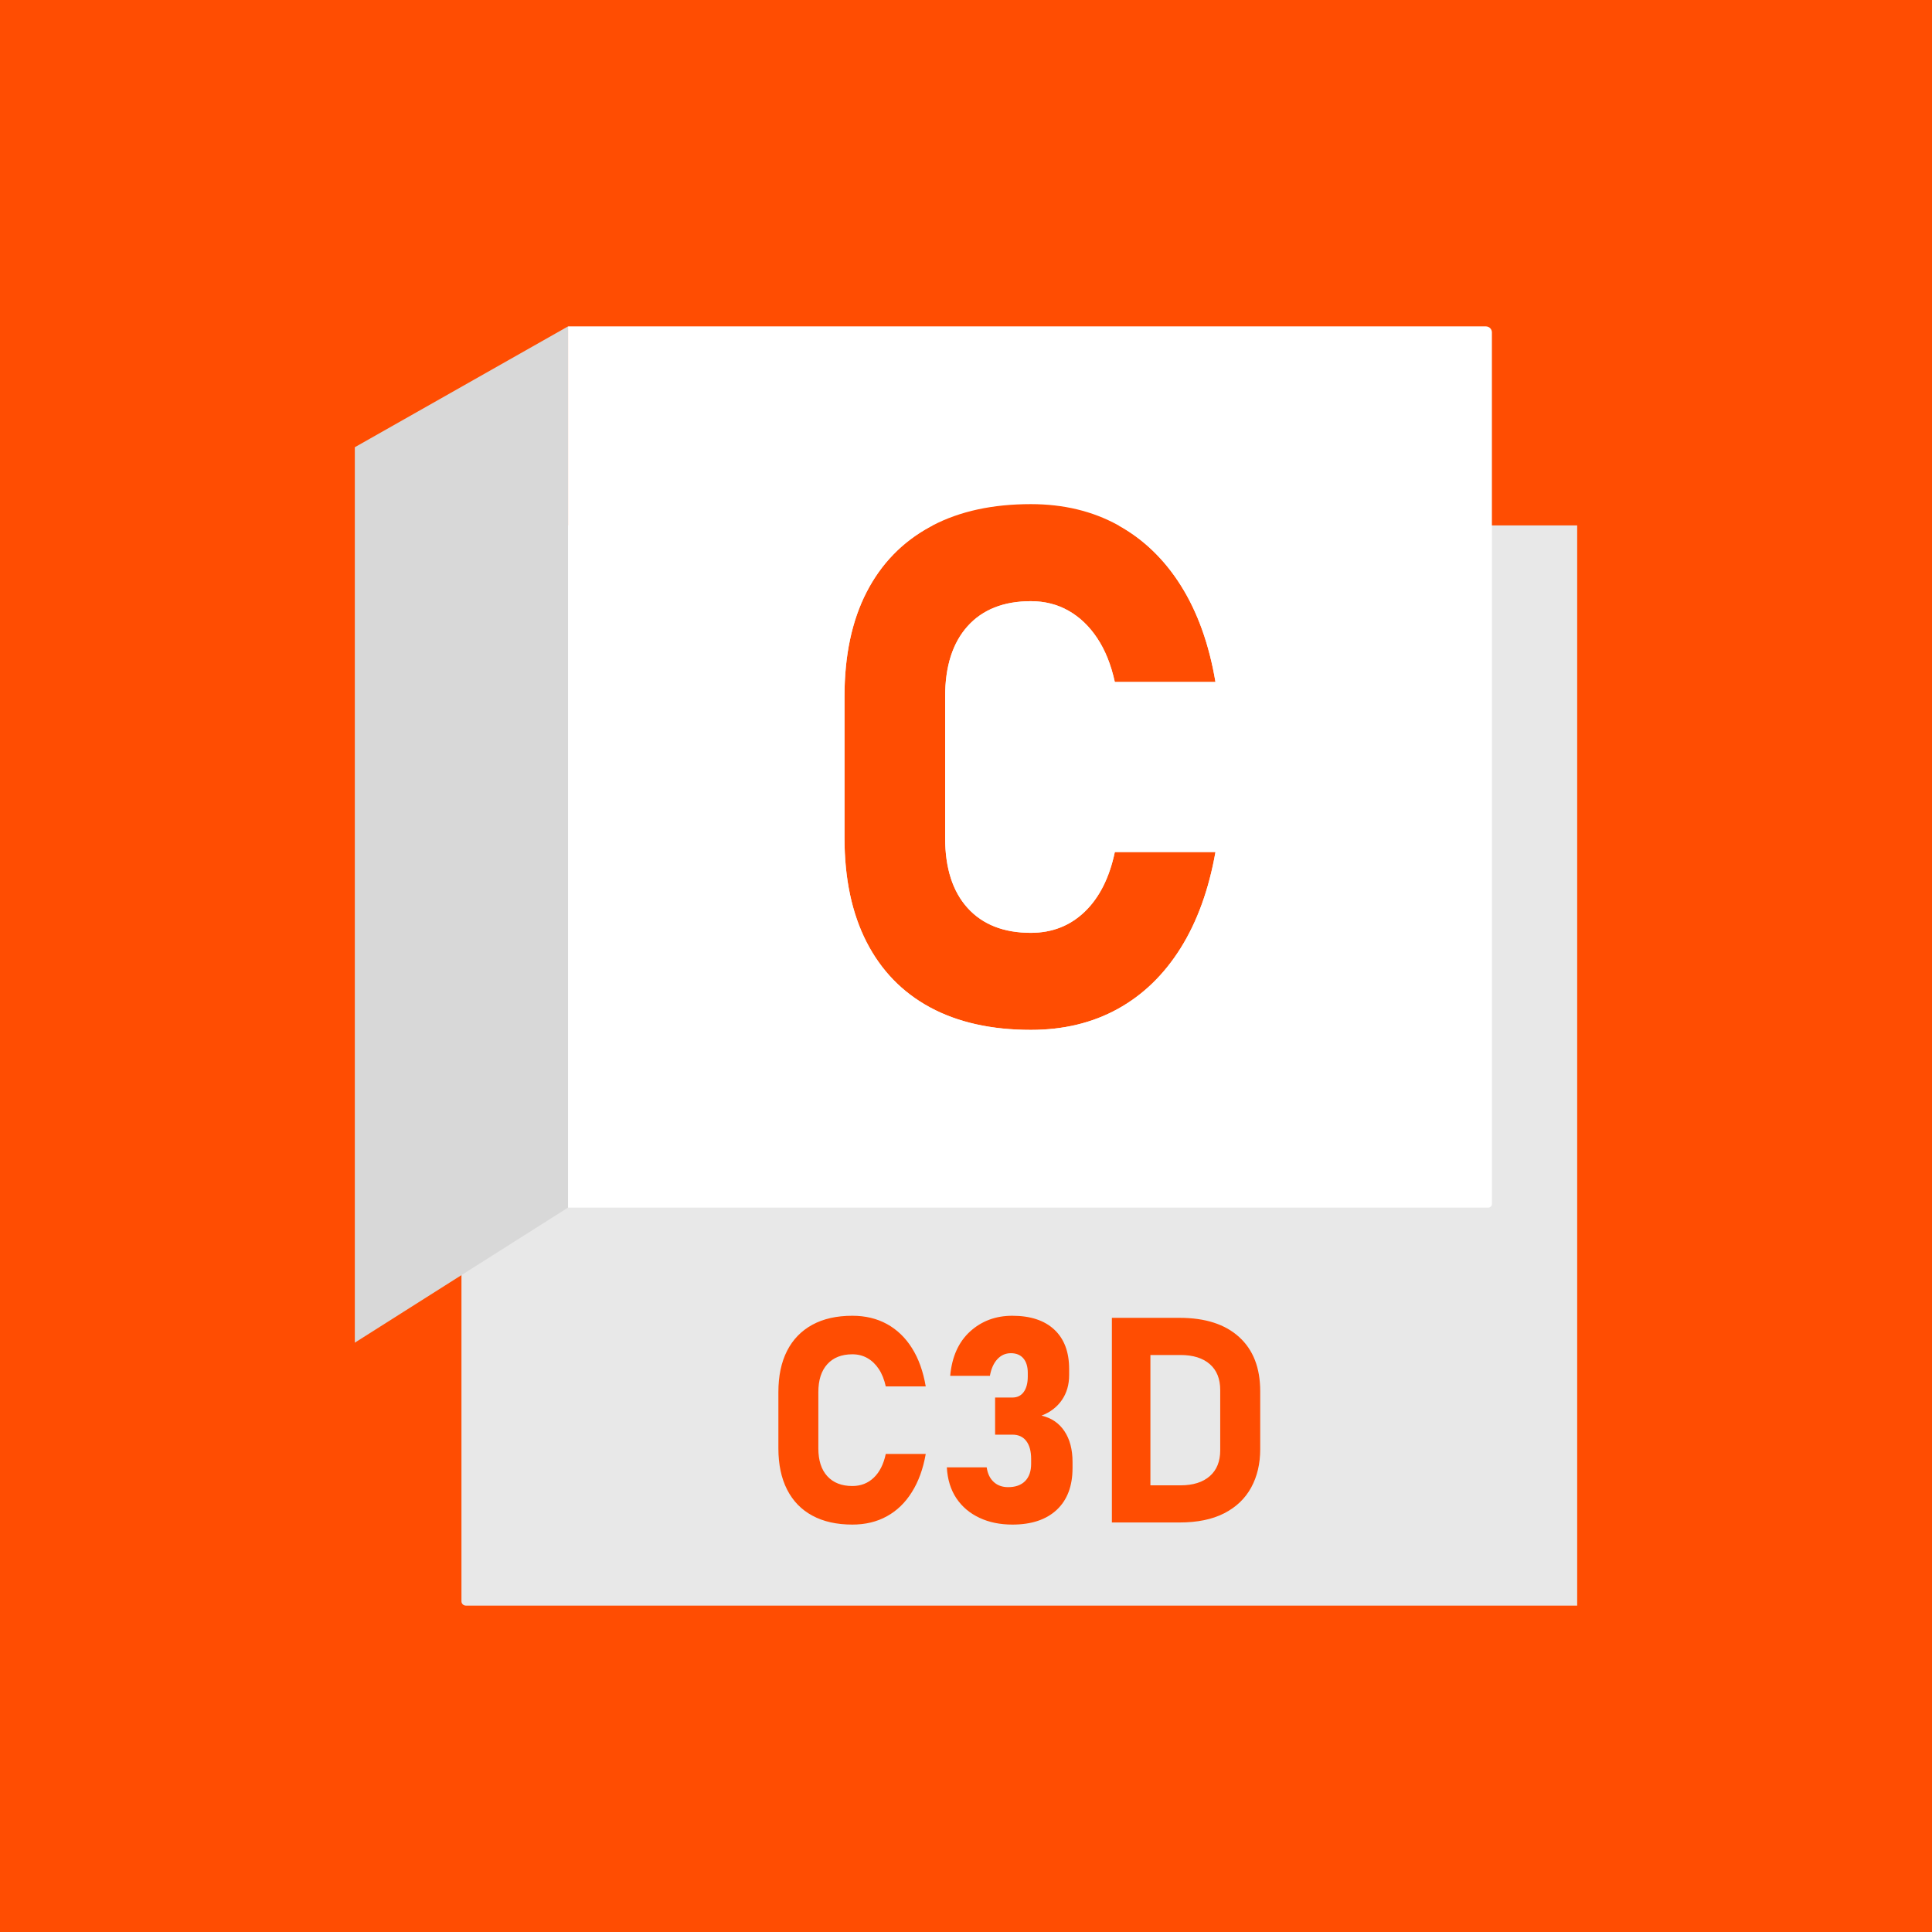 <?xml version="1.0" encoding="UTF-8"?>
<svg id="Layer_2" xmlns="http://www.w3.org/2000/svg" viewBox="0 0 512 512">
  <defs>
    <style>
      .cls-1 {
        fill: #fff;
      }

      .cls-2 {
        fill: #d8d8d8;
      }

      .cls-3 {
        fill: #ff4d02;
      }

      .cls-4 {
        fill: #e8e8e8;
      }
    </style>
  </defs>
  <g id="Layer_1-2" data-name="Layer_1">
    <g>
      <rect class="cls-3" width="512" height="512"/>
      <g>
        <path class="cls-4" d="M320.62,361.52c-1.85-1.62-4.44-2.43-7.8-2.43h-7.95v34.54h7.95c3.36,0,5.95-.82,7.8-2.45,1.84-1.62,2.75-3.91,2.75-6.84v-15.96c0-2.96-.91-5.25-2.75-6.86ZM320.62,361.52c-1.85-1.62-4.44-2.43-7.8-2.43h-7.95v34.54h7.95c3.36,0,5.95-.82,7.8-2.45,1.84-1.62,2.75-3.91,2.75-6.84v-15.96c0-2.96-.91-5.25-2.75-6.86ZM320.62,361.52c-1.85-1.62-4.44-2.43-7.8-2.43h-7.95v34.54h7.95c3.36,0,5.95-.82,7.8-2.45,1.84-1.62,2.75-3.91,2.75-6.84v-15.96c0-2.96-.91-5.25-2.75-6.86ZM320.62,361.52c-1.85-1.62-4.44-2.43-7.8-2.43h-7.95v34.54h7.95c3.36,0,5.95-.82,7.8-2.45,1.84-1.62,2.75-3.91,2.75-6.84v-15.96c0-2.96-.91-5.25-2.75-6.86ZM296.4,139.23c6.66,3.69,12.18,9.01,16.55,15.96,4.41,7.01,7.47,15.53,9.16,25.54h-26.67c-1-4.57-2.55-8.43-4.65-11.59-2.09-3.16-4.63-5.59-7.6-7.28s-6.31-2.54-10-2.54c-7.2,0-12.79,2.21-16.76,6.62-3.97,4.42-5.96,10.63-5.96,18.64v37.46c0,8.01,1.99,14.21,5.96,18.59,3.97,4.38,9.56,6.58,16.76,6.58,5.63,0,10.39-1.87,14.27-5.59,3.88-3.73,6.54-9,7.98-15.82h26.67c-1.76,9.95-4.84,18.45-9.25,25.49-4.42,7.04-9.97,12.41-16.67,16.1-6.7,3.69-14.36,5.54-23,5.54-10.45,0-19.36-1.99-26.71-5.96-7.36-3.98-12.97-9.77-16.86-17.37-3.88-7.61-5.82-16.79-5.82-27.56v-37.46c0-10.83,1.94-20.03,5.82-27.6,3.89-7.58,9.5-13.37,16.86-17.37.24-.13.48-.26.72-.38h-124.91v285.12c0,.63.51,1.15,1.15,1.15h294.53V139.23h-121.57ZM219.24,391.2c1.58,1.74,3.8,2.61,6.65,2.61,2.24,0,4.14-.74,5.68-2.22,1.54-1.47,2.59-3.57,3.17-6.28h10.59c-.69,3.95-1.92,7.33-3.68,10.12-1.75,2.81-3.96,4.94-6.62,6.4-2.65,1.47-5.71,2.2-9.14,2.2-4.15,0-7.69-.79-10.6-2.37-2.93-1.57-5.16-3.88-6.7-6.9-1.54-3.02-2.31-6.67-2.31-10.94v-14.88c0-4.3.77-7.96,2.31-10.97s3.77-5.3,6.7-6.9c2.91-1.59,6.45-2.38,10.6-2.38,3.43,0,6.49.73,9.17,2.2,2.66,1.47,4.88,3.59,6.62,6.37,1.76,2.79,2.97,6.17,3.65,10.15h-10.59c-.4-1.81-1.02-3.36-1.85-4.61s-1.84-2.22-3.02-2.89c-1.18-.67-2.51-1.01-3.98-1.01-2.85,0-5.07.88-6.65,2.63-1.59,1.75-2.37,4.22-2.37,7.41v14.88c0,3.18.78,5.64,2.37,7.38ZM284.23,389.08c0,4.75-1.4,8.43-4.18,11.04-2.78,2.6-6.7,3.91-11.74,3.91-3.27,0-6.18-.59-8.73-1.79-2.57-1.2-4.61-2.92-6.13-5.18-1.51-2.27-2.36-5-2.53-8.2h10.56c.24,1.66.86,2.95,1.86,3.87.99.92,2.27,1.38,3.84,1.38,1.93,0,3.43-.54,4.5-1.62,1.05-1.08,1.58-2.6,1.58-4.57v-1.27c0-2.06-.43-3.65-1.29-4.77-.85-1.12-2.08-1.68-3.66-1.68h-4.6v-9.84h4.6c1.28,0,2.29-.5,2.99-1.48.71-.98,1.07-2.35,1.07-4.12v-.93c0-1.67-.4-2.95-1.18-3.86-.78-.91-1.89-1.36-3.3-1.36s-2.58.52-3.56,1.56c-.98,1.05-1.66,2.53-2,4.44h-10.52c.45-5.04,2.21-8.96,5.26-11.75,3.07-2.78,6.79-4.17,11.19-4.17,4.8,0,8.52,1.22,11.14,3.67,2.62,2.45,3.93,5.92,3.93,10.43v1.63c0,2.52-.63,4.71-1.9,6.57-1.27,1.86-3.07,3.26-5.42,4.17,2.63.6,4.64,1.97,6.07,4.11,1.43,2.14,2.15,4.86,2.15,8.17v1.64ZM333.97,384.04c0,3.86-.8,7.24-2.39,10.16-1.6,2.93-3.97,5.2-7.14,6.83s-7.13,2.44-11.87,2.44h-17.91v-54.23h17.93c6.82,0,12.09,1.7,15.81,5.1,3.72,3.39,5.57,8.17,5.57,14.34v15.36ZM320.62,361.52c-1.85-1.62-4.44-2.43-7.8-2.43h-7.95v34.54h7.95c3.36,0,5.95-.82,7.8-2.45,1.84-1.62,2.75-3.91,2.75-6.84v-15.96c0-2.96-.91-5.25-2.75-6.86ZM320.62,361.52c-1.85-1.62-4.44-2.43-7.8-2.43h-7.95v34.54h7.95c3.36,0,5.95-.82,7.8-2.45,1.84-1.62,2.75-3.91,2.75-6.84v-15.96c0-2.96-.91-5.25-2.75-6.86ZM320.62,361.52c-1.85-1.62-4.44-2.43-7.8-2.43h-7.95v34.54h7.95c3.36,0,5.95-.82,7.8-2.45,1.84-1.62,2.75-3.91,2.75-6.84v-15.96c0-2.96-.91-5.25-2.75-6.86Z"/>
        <path class="cls-1" d="M393.78,86.5h-243.24v233.53h243.87c.53,0,.96-.43.96-.96V88.09c0-.88-.71-1.59-1.59-1.59ZM312.95,155.19c4.41,7.01,7.47,15.53,9.16,25.54h-26.67c-1-4.57-2.55-8.43-4.65-11.59-2.09-3.16-4.63-5.59-7.6-7.28s-6.31-2.54-10-2.54c-7.2,0-12.79,2.21-16.76,6.62-3.97,4.42-5.96,10.63-5.96,18.64v37.46c0,8.01,1.99,14.21,5.96,18.59,3.97,4.38,9.56,6.58,16.76,6.58,5.63,0,10.39-1.87,14.27-5.59,3.88-3.73,6.54-9,7.98-15.82h26.67c-1.76,9.95-4.84,18.45-9.25,25.49-4.42,7.04-9.97,12.41-16.67,16.1-6.7,3.69-14.36,5.54-23,5.54-10.45,0-19.36-1.99-26.71-5.96-7.36-3.98-12.97-9.77-16.86-17.37-3.88-7.61-5.82-16.79-5.82-27.56v-37.46c0-10.83,1.94-20.03,5.82-27.6,3.89-7.58,9.5-13.37,16.86-17.37.24-.13.48-.26.72-.38,7.21-3.76,15.88-5.63,25.99-5.63,8.64,0,16.32,1.85,23.05,5.54.05.03.11.06.16.09,6.66,3.69,12.18,9.01,16.55,15.96Z"/>
        <polygon class="cls-2" points="150.53 86.5 94.03 118.52 94.03 355.82 150.53 320.03 150.53 86.5"/>
      </g>
    </g>
  </g>
</svg>